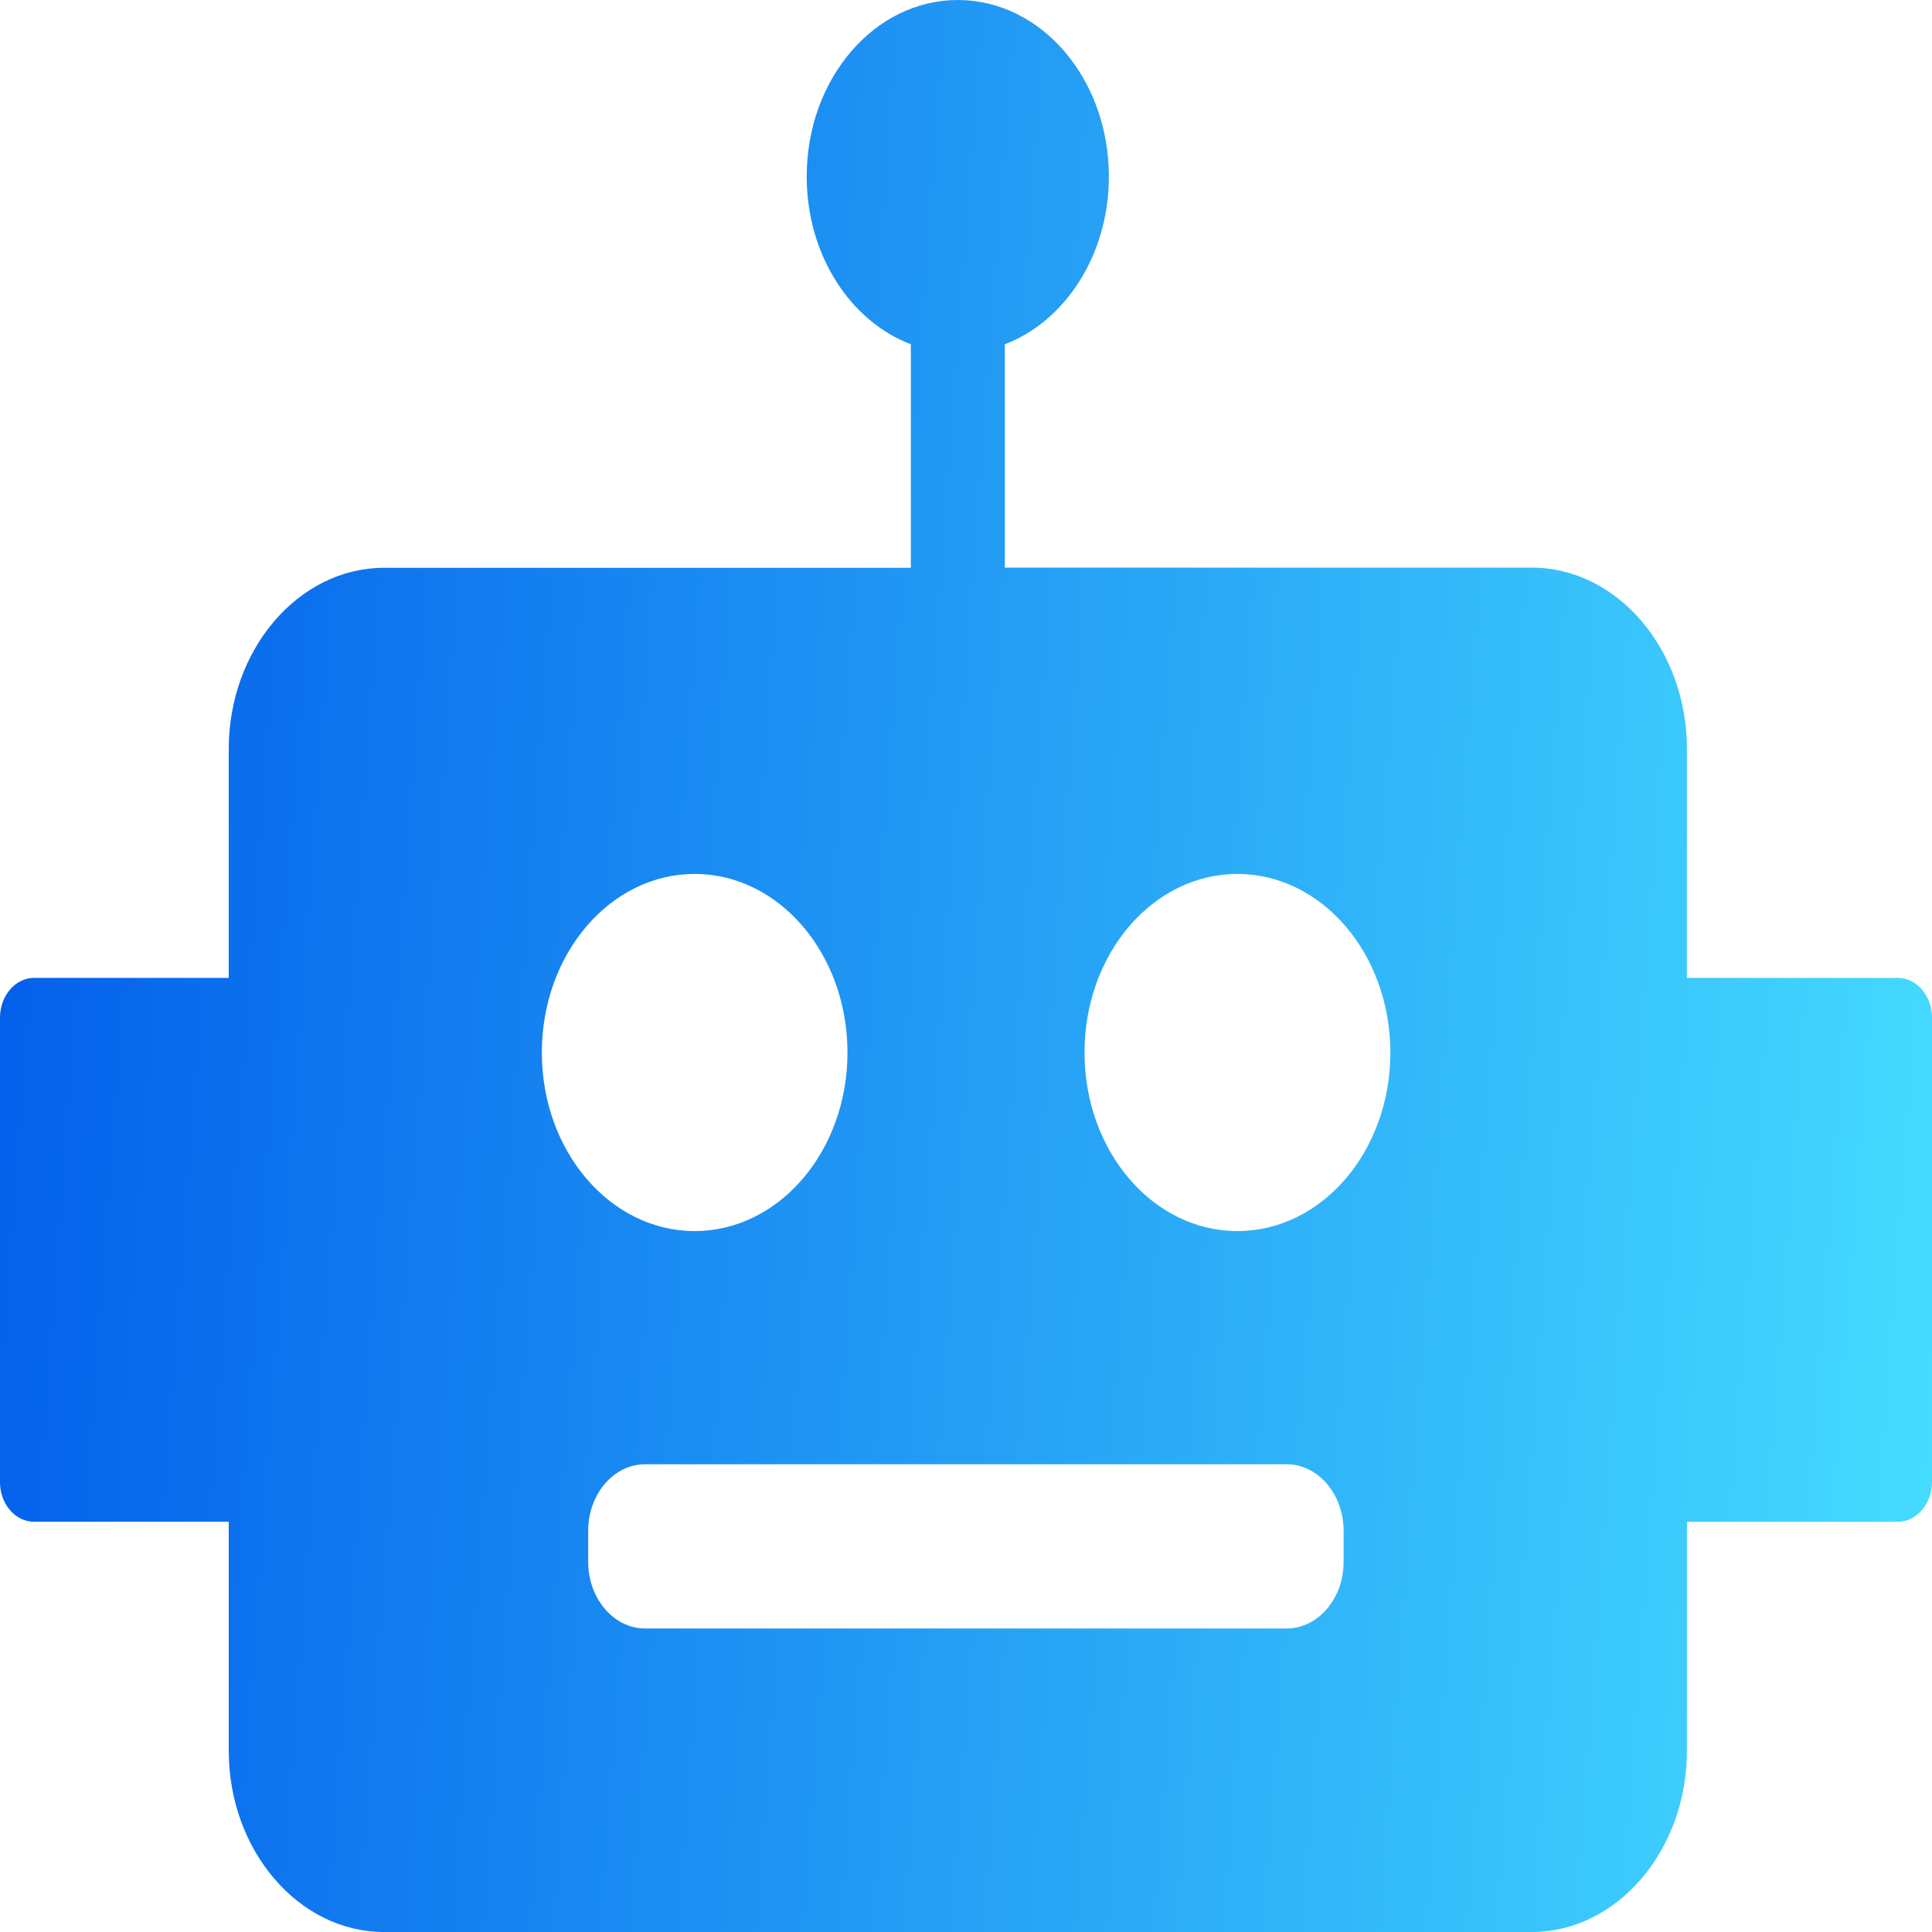 <svg width="20" height="20" viewBox="0 0 20 20" fill="none" xmlns="http://www.w3.org/2000/svg">
<path fill-rule="evenodd" clip-rule="evenodd" d="M10.402 3.564V5.876H15.856C16.74 5.876 17.463 6.72 17.463 7.752V10.123H19.647C19.84 10.123 20 10.307 20 10.535V15.341C20 15.567 19.842 15.753 19.647 15.753H17.463V18.124C17.463 19.156 16.74 20 15.856 20H3.975C3.091 20 2.368 19.156 2.368 18.124V15.753H0.353C0.158 15.753 0 15.569 0 15.343V10.535C0 10.309 0.158 10.123 0.353 10.123H2.368V7.754C2.368 6.722 3.091 5.878 3.975 5.878H9.429V3.564C8.802 3.325 8.351 2.639 8.351 1.827C8.351 0.817 9.051 0 9.915 0C10.78 0 11.479 0.817 11.479 1.827C11.479 2.639 11.027 3.325 10.402 3.564ZM6.678 15.158H13.32C13.644 15.158 13.909 15.468 13.909 15.846V16.17C13.909 16.548 13.644 16.858 13.32 16.858H6.678C6.354 16.858 6.089 16.548 6.089 16.17V15.846C6.089 15.466 6.354 15.158 6.678 15.158ZM12.809 9.047C13.683 9.047 14.393 9.874 14.393 10.896C14.393 11.917 13.685 12.744 12.809 12.744C11.934 12.744 11.227 11.917 11.227 10.896C11.226 9.874 11.935 9.047 12.809 9.047ZM7.191 9.047C8.065 9.047 8.773 9.874 8.773 10.896C8.773 11.917 8.065 12.744 7.191 12.744C6.317 12.744 5.609 11.917 5.609 10.896C5.609 9.874 6.317 9.047 7.191 9.047Z" fill="url(#paint0_linear_6730_2474)"/>
<defs>
<linearGradient id="paint0_linear_6730_2474" x1="0.8" y1="4.37796e-06" x2="21.369" y2="1.524" gradientUnits="userSpaceOnUse">
<stop stop-color="#0360EB"/>
<stop offset="1" stop-color="#46DDFF"/>
</linearGradient>
</defs>
</svg>
